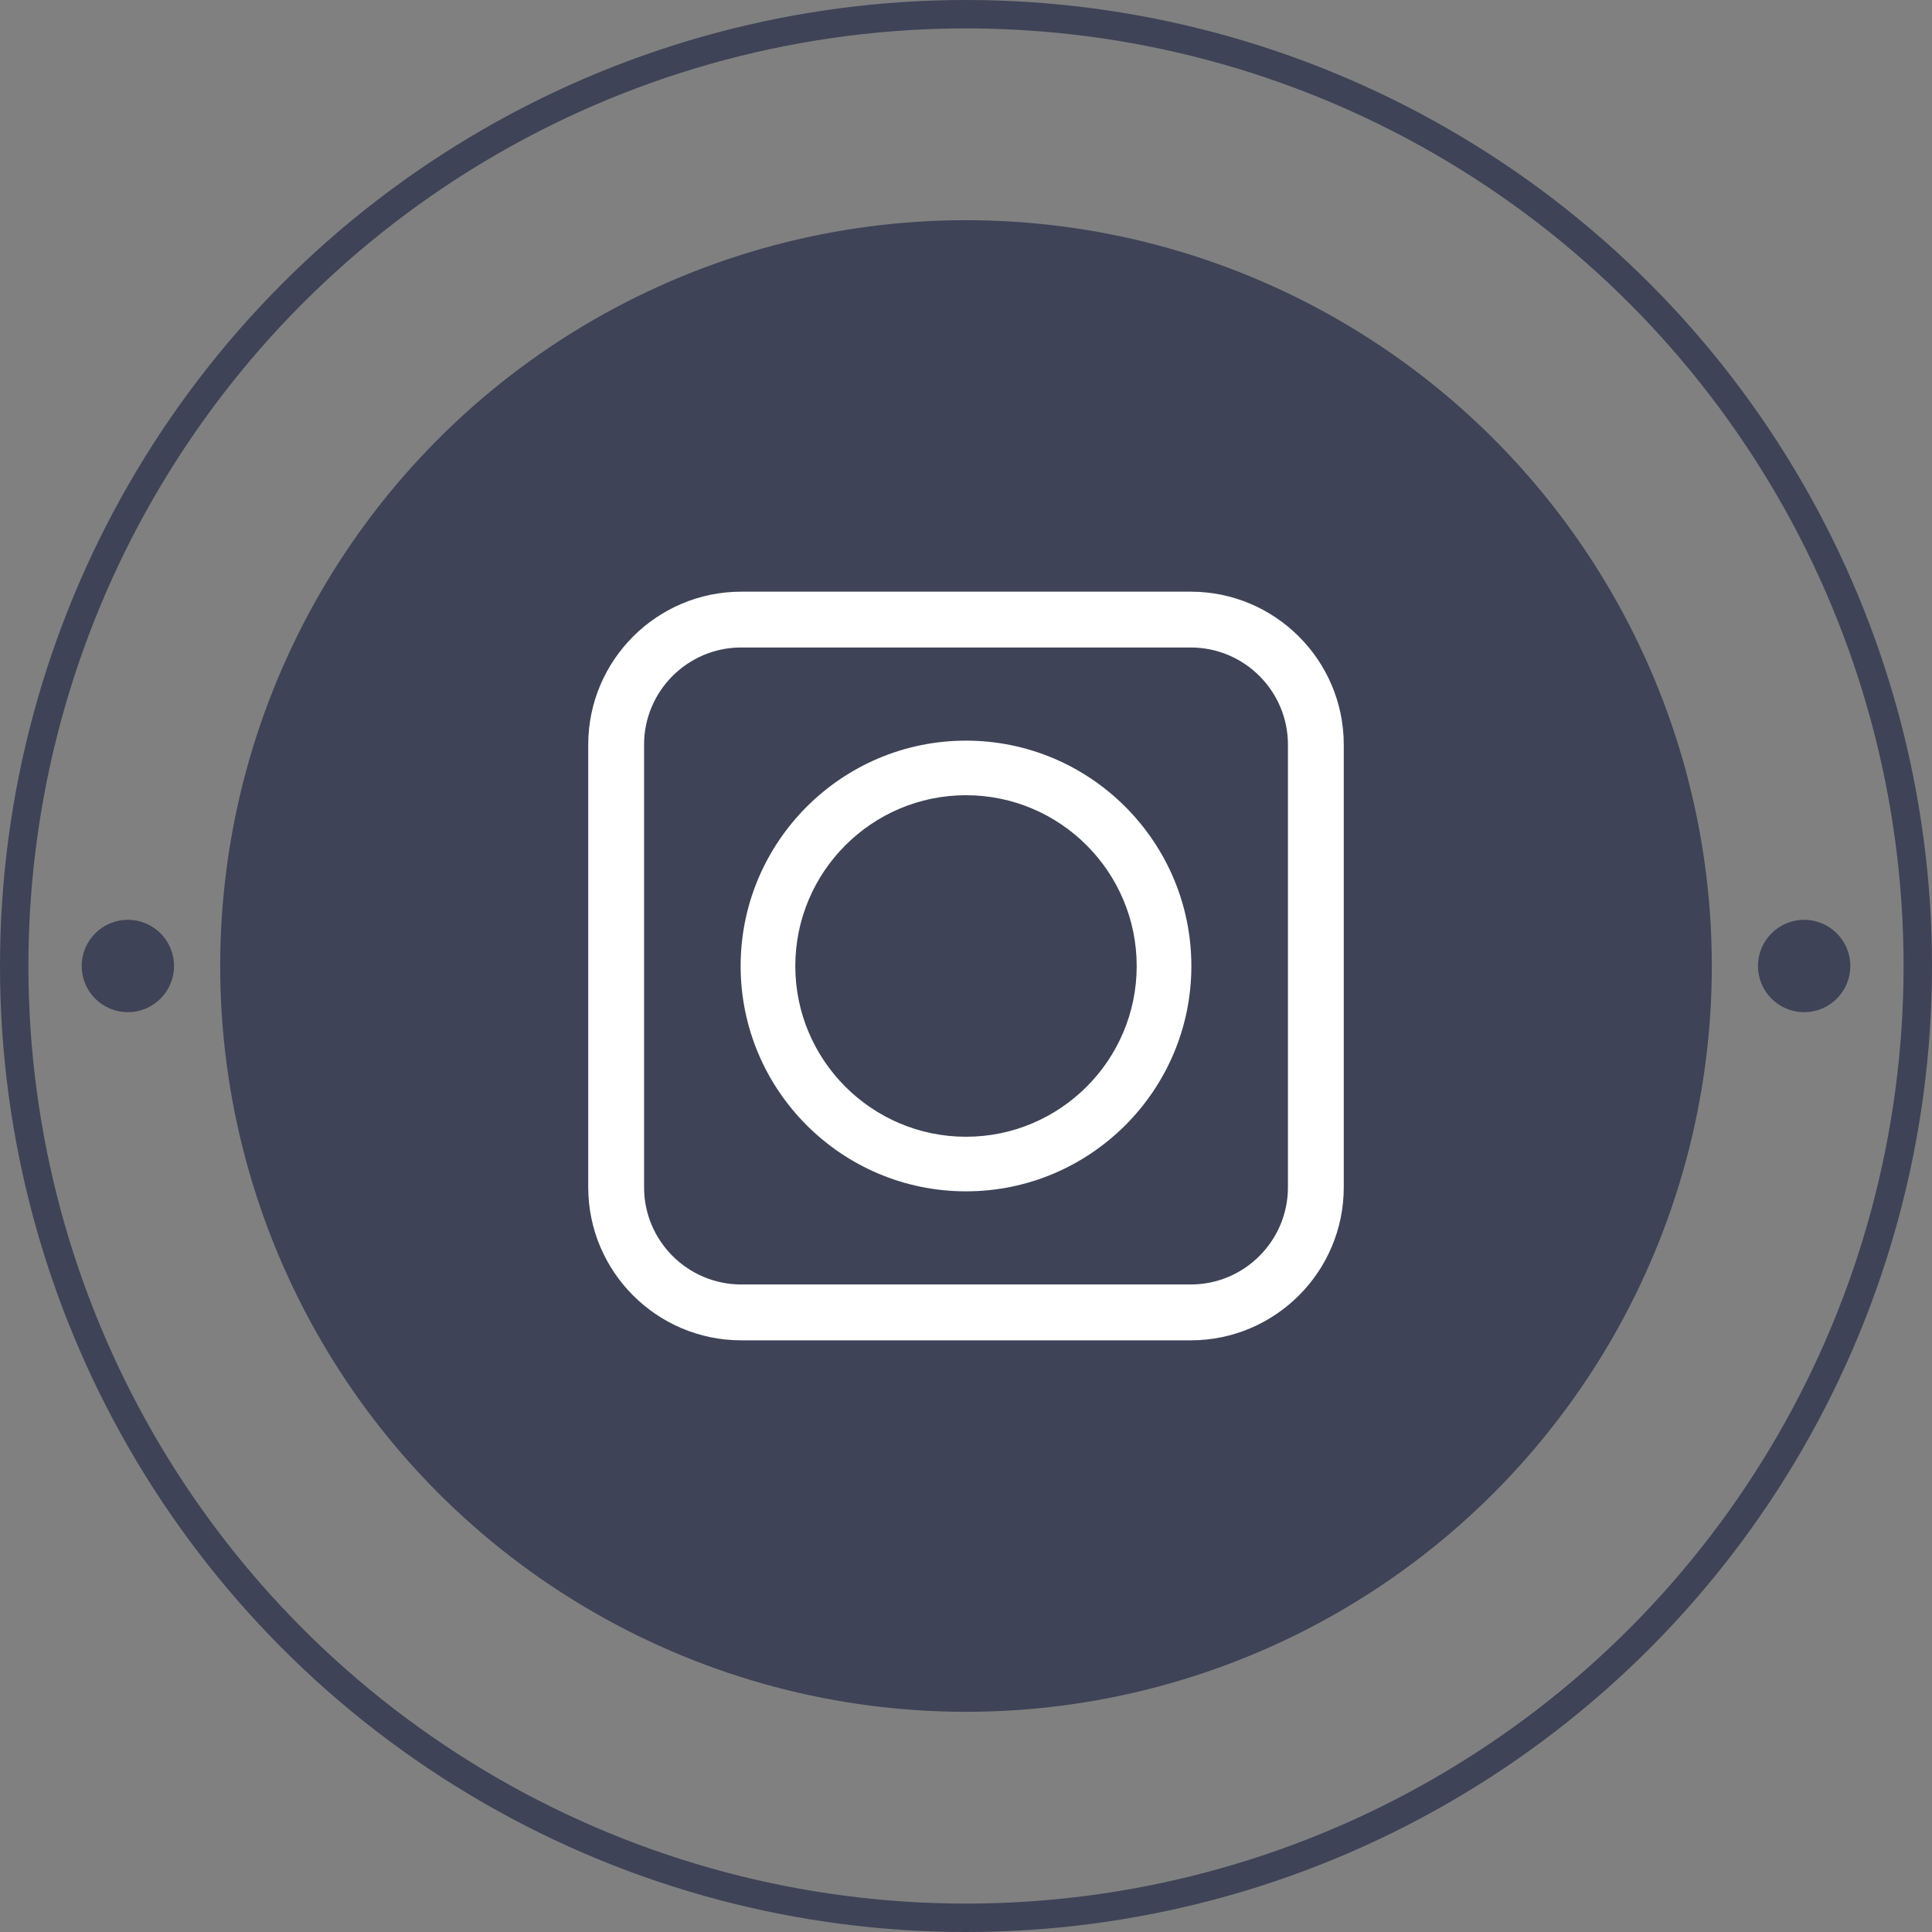 <!-- Generator: Adobe Illustrator 23.0.4, SVG Export Plug-In  -->
<svg version="1.1" xmlns="http://www.w3.org/2000/svg" xmlns:xlink="http://www.w3.org/1999/xlink" x="0px" y="0px" width="68px"
	 height="68px" viewBox="0 0 68 68" style="enable-background:new 0 0 68 68;" xml:space="preserve">
<rect x="0" y="0" width="68" height="68" fill="#808080" stroke="none"/>
<style type="text/css">
	.st0{fill:#3E4357;}
	.st1{fill:none;stroke:#3E4357;stroke-miterlimit:10;}
	.st2{fill:#FFFFFF;stroke:#FFFFFF;stroke-width:1.073;stroke-miterlimit:10;}
	.st3{fill:#FFFFFF;}
</style>
<defs>
</defs>
<g>
	<g>
		<circle class="st0" cx="34" cy="34" r="26.25"/>
		<circle class="st1" cx="34" cy="34" r="33.5"/>
		<g>
			<circle class="st0" cx="63.5" cy="34" r="1.625"/>
			<circle class="st0" cx="4.5" cy="34" r="1.625"/>
		</g>
	</g>
	<g>
		<path class="st2" d="M27.643,44.775L27.643,44.775L27.643,44.775L27.643,44.775z M40.357,22.26L40.357,22.26L40.357,22.26
			L40.357,22.26z"/>
		<g>
			<path class="st3" d="M34,41.931c4.374,0,7.932-3.557,7.932-7.929c0-4.375-3.559-7.934-7.932-7.934
				c-4.374,0-7.932,3.559-7.932,7.934C26.068,38.374,29.626,41.931,34,41.931z M27.992,34.002c0-3.316,2.695-6.013,6.008-6.013
				s6.008,2.697,6.008,6.013c0,3.313-2.695,6.008-6.008,6.008S27.992,37.315,27.992,34.002z"/>
		</g>
		<path class="st3" d="M41.911,47.175H26.089c-2.969,0-5.385-2.416-5.385-5.385V26.21c0-2.97,2.416-5.385,5.385-5.385h15.822
			c2.969,0,5.385,2.416,5.385,5.385v15.58C47.296,44.76,44.88,47.175,41.911,47.175z M26.089,22.789c-1.886,0-3.42,1.535-3.42,3.42
			v15.58c0,1.886,1.535,3.42,3.42,3.42h15.822c1.886,0,3.42-1.535,3.42-3.42V26.21c0-1.886-1.534-3.42-3.42-3.42H26.089z"/>
	</g>
</g>
</svg>